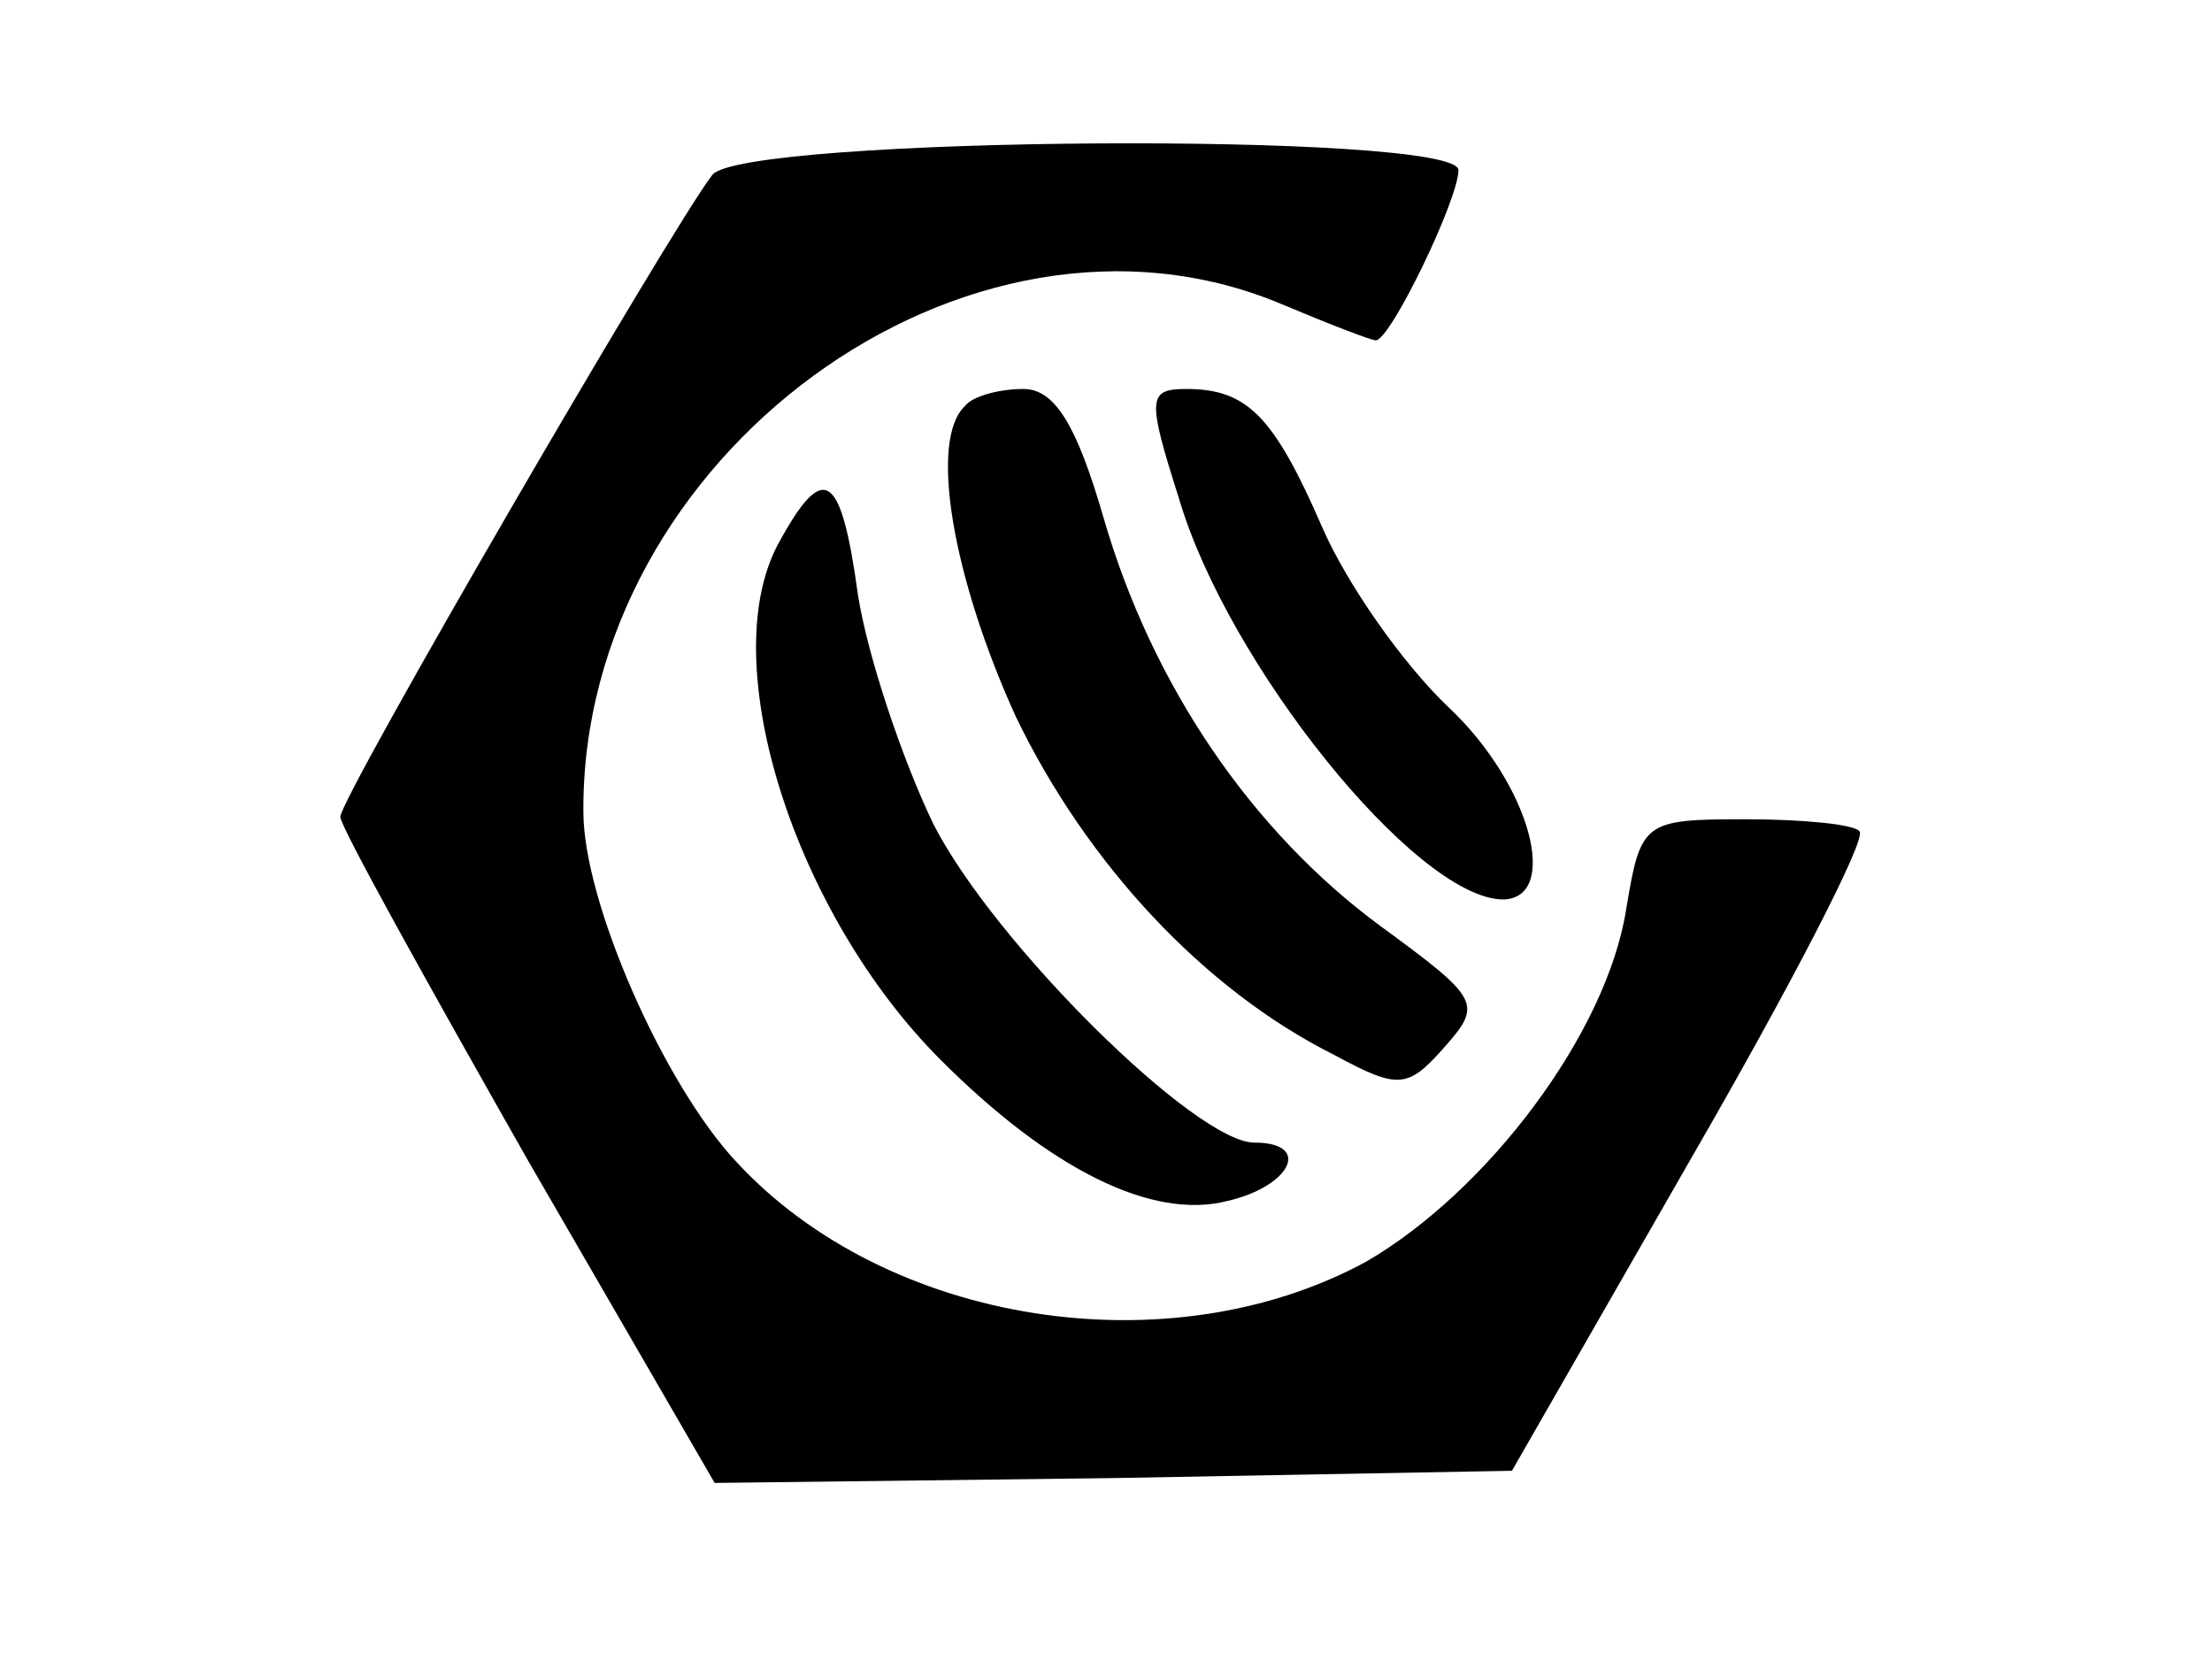 <?xml version="1.0" standalone="no"?>
<!DOCTYPE svg PUBLIC "-//W3C//DTD SVG 20010904//EN"
 "http://www.w3.org/TR/2001/REC-SVG-20010904/DTD/svg10.dtd">
<svg version="1.0" xmlns="http://www.w3.org/2000/svg"
 width="91pt" height="68pt" viewBox="0 0 91 68"
 preserveAspectRatio="xMidYMid meet">

<g transform="translate(0,68) scale(0.1,-0.1)"
fill="#000000" stroke="none">
<path d="M293 608 c-17 -22 -153 -256 -153 -264 0 -4 35 -67 77 -141 l77 -133
164 2 164 3 74 129 c41 71 72 131 69 134 -2 3 -24 5 -47 5 -42 0 -43 -1 -49
-37 -8 -51 -57 -116 -107 -145 -81 -44 -197 -26 -259 41 -30 32 -63 107 -63
144 -1 146 158 263 287 209 19 -8 37 -15 39 -15 6 0 34 58 34 70 0 16 -295 14
-307 -2z"/>
<path d="M397 513 c-15 -14 -5 -71 21 -128 29 -60 77 -112 131 -139 26 -14 30
-14 45 3 16 18 15 20 -26 50 -53 39 -94 99 -114 168 -11 38 -20 53 -33 53 -10
0 -21 -3 -24 -7z"/>
<path d="M485 475 c20 -68 97 -164 133 -165 24 0 12 47 -22 79 -19 18 -42 51
-52 74 -20 46 -31 57 -56 57 -16 0 -16 -4 -3 -45z"/>
<path d="M320 456 c-26 -49 7 -152 67 -212 45 -45 87 -66 118 -58 26 6 35 24
11 24 -24 0 -107 82 -132 131 -13 27 -27 69 -31 94 -7 51 -14 56 -33 21z"/>
</g>
</svg>
